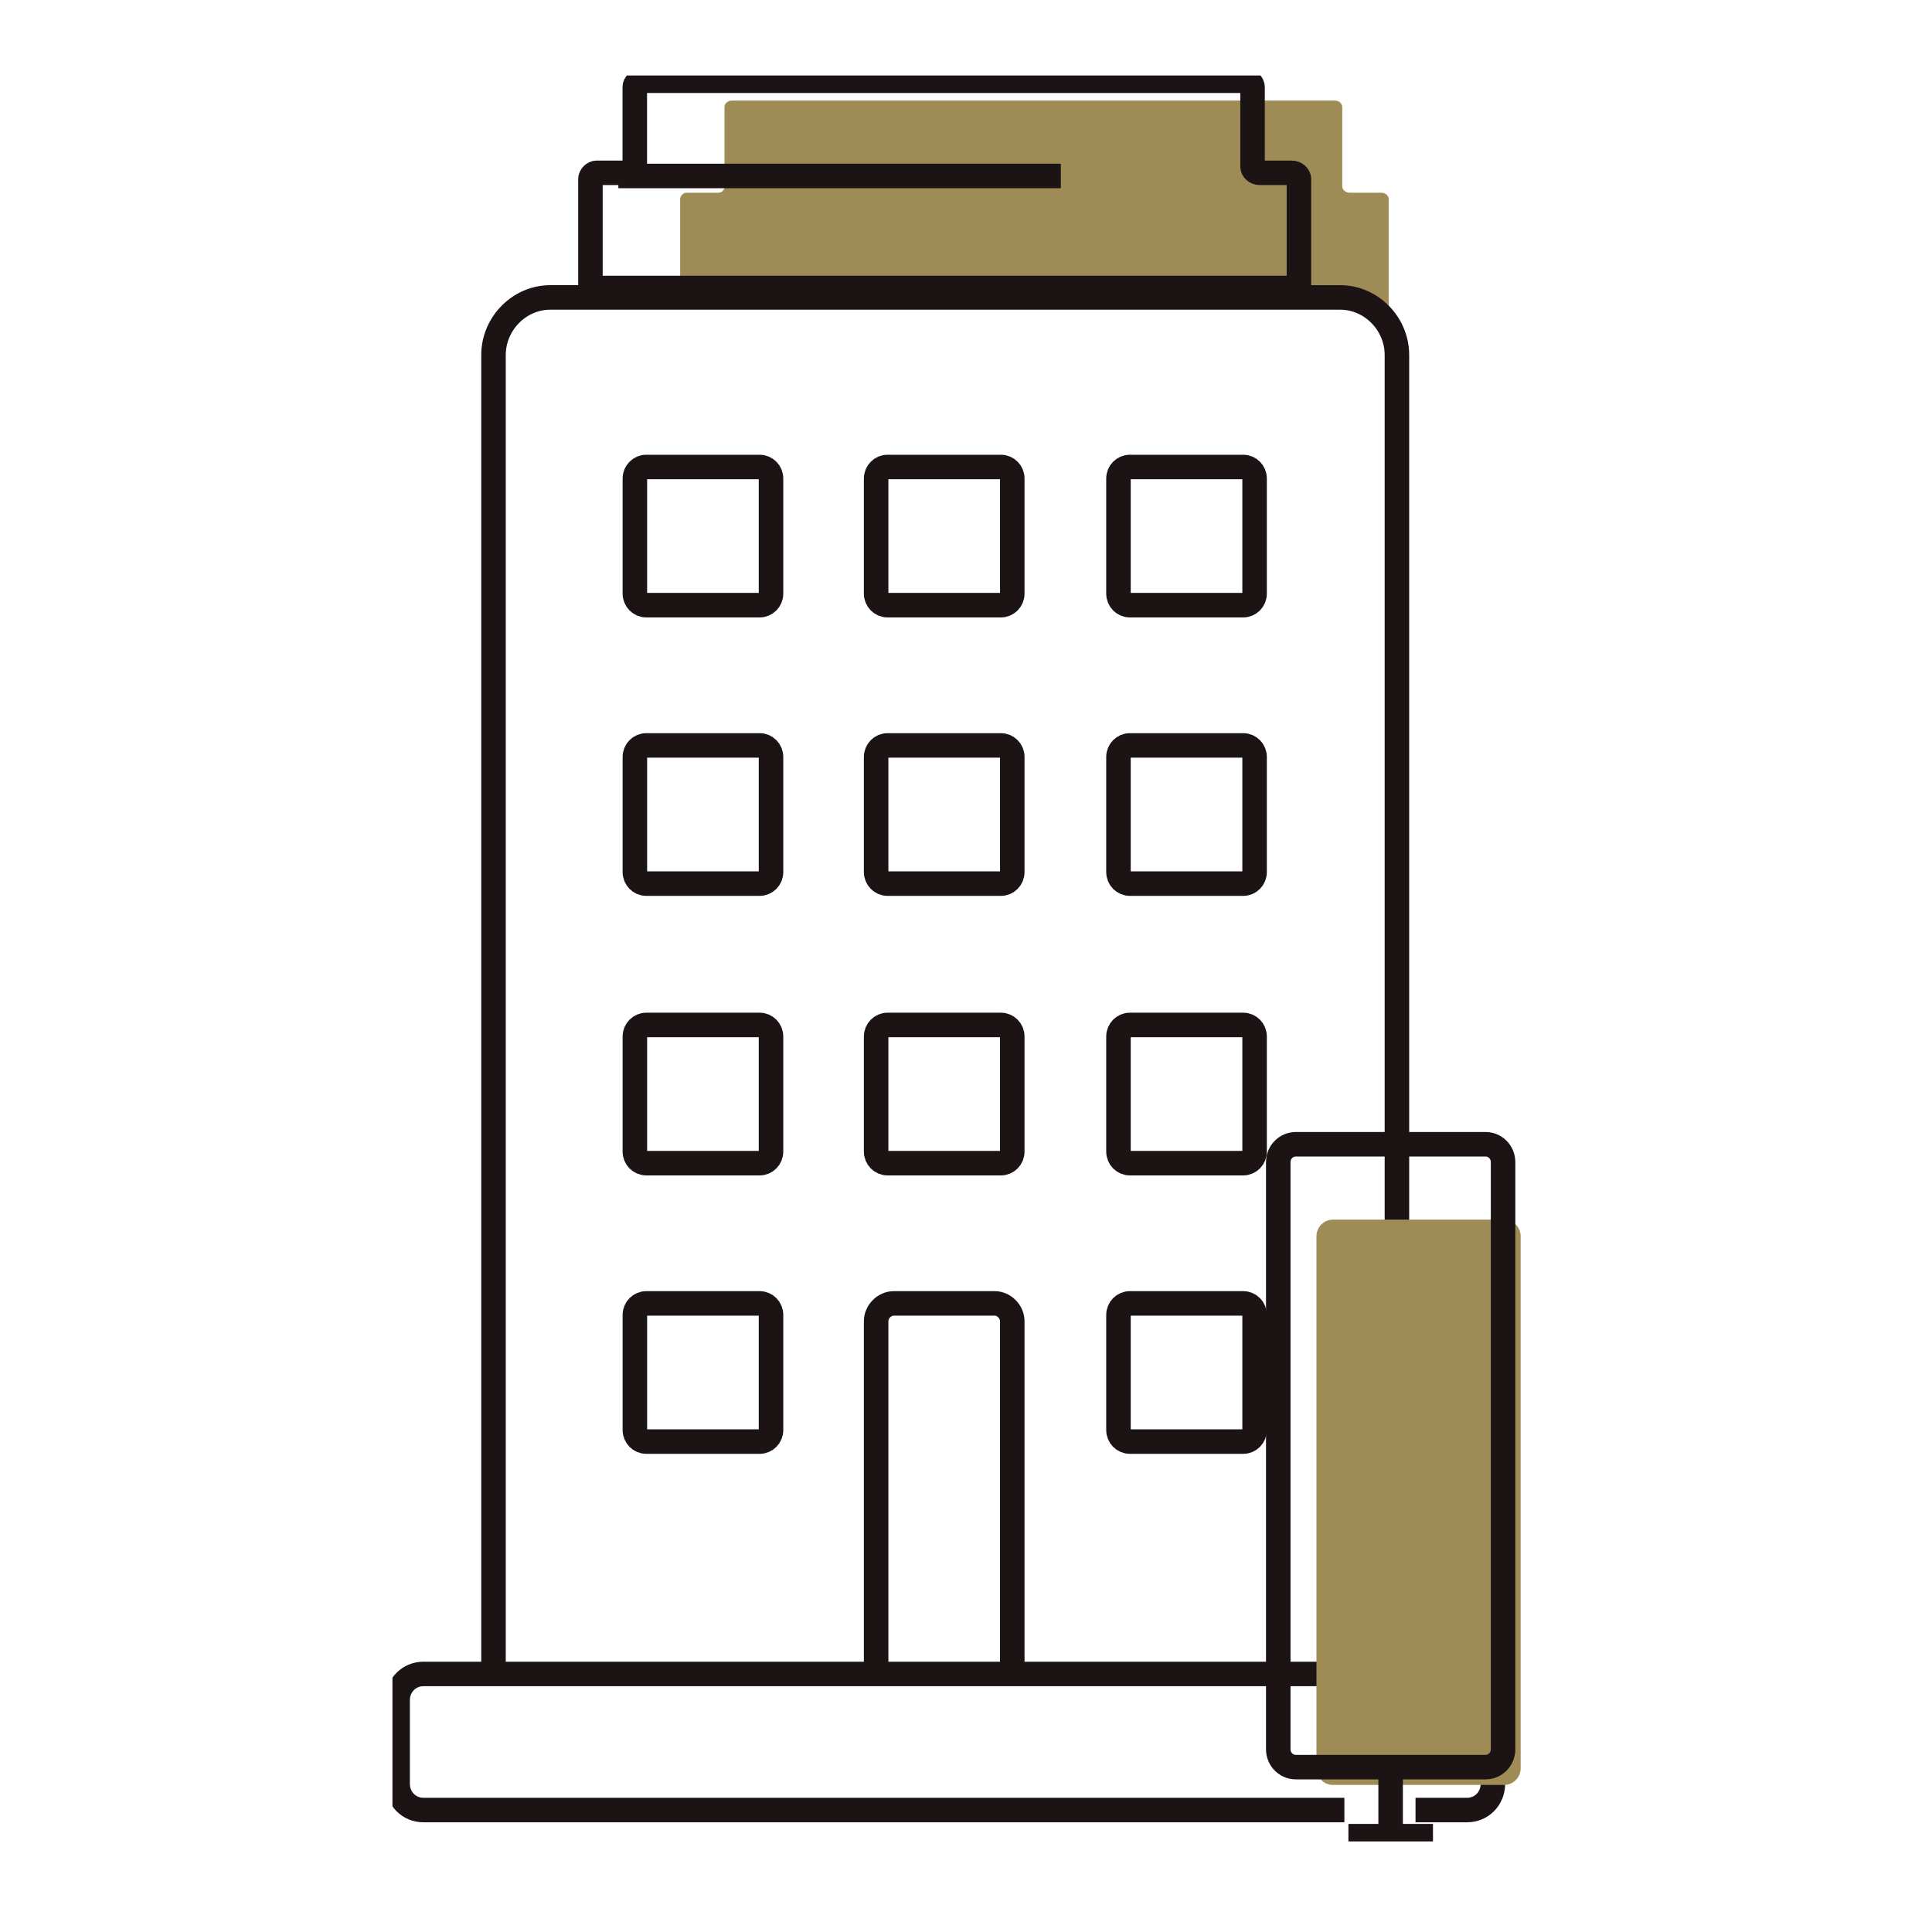 <svg width="64" height="64" fill="none" viewBox="0 0 64 64" xmlns="http://www.w3.org/2000/svg"><g clip-path="url(#clip0_409_5125)"><path d="M46.002 6.592V10.198H22.531V6.592C22.531 6.488 22.634 6.384 22.736 6.384H23.795C23.932 6.384 24 6.28 24 6.176V3.54C24 3.436 24.103 3.332 24.239 3.332H44.225C44.362 3.332 44.464 3.436 44.464 3.54V6.176C44.464 6.28 44.567 6.384 44.703 6.384H45.763C45.899 6.384 46.002 6.488 46.002 6.592Z" fill="#9f8b55"/><path d="M16.348 55.175V11.76C16.348 10.72 17.202 9.853 18.227 9.853H44.396C45.421 9.853 46.275 10.72 46.275 11.76V55.487" stroke="#1c1414" stroke-width="0.812" stroke-miterlimit="10"/><path d="M44.534 59.96H14.026C13.548 59.96 13.172 59.579 13.172 59.093V56.319C13.172 55.834 13.548 55.452 14.026 55.452H48.599C49.078 55.452 49.454 55.834 49.454 56.319V59.093C49.454 59.579 49.078 59.96 48.599 59.96H46.891" stroke="#1c1414" stroke-width="0.812" stroke-miterlimit="10"/><path d="M25.165 15.47H21.407C21.2 15.47 21.031 15.64 21.031 15.851V19.666C21.031 19.876 21.2 20.047 21.407 20.047H25.165C25.373 20.047 25.541 19.876 25.541 19.666V15.851C25.541 15.64 25.373 15.47 25.165 15.47Z" stroke="#1c1414" stroke-width="0.812" stroke-miterlimit="10"/><path d="M33.157 15.47H29.399C29.192 15.47 29.023 15.64 29.023 15.851V19.666C29.023 19.876 29.192 20.047 29.399 20.047H33.157C33.365 20.047 33.533 19.876 33.533 19.666V15.851C33.533 15.64 33.365 15.47 33.157 15.47Z" stroke="#1c1414" stroke-width="0.812" stroke-miterlimit="10"/><path d="M41.185 15.47H37.427C37.219 15.47 37.051 15.64 37.051 15.851V19.666C37.051 19.876 37.219 20.047 37.427 20.047H41.185C41.392 20.047 41.56 19.876 41.56 19.666V15.851C41.56 15.64 41.392 15.47 41.185 15.47Z" stroke="#1c1414" stroke-width="0.812" stroke-miterlimit="10"/><path d="M25.165 24.693H21.407C21.2 24.693 21.031 24.864 21.031 25.075V28.889C21.031 29.1 21.2 29.271 21.407 29.271H25.165C25.373 29.271 25.541 29.1 25.541 28.889V25.075C25.541 24.864 25.373 24.693 25.165 24.693Z" stroke="#1c1414" stroke-width="0.812" stroke-miterlimit="10"/><path d="M33.157 24.693H29.399C29.192 24.693 29.023 24.864 29.023 25.075V28.889C29.023 29.1 29.192 29.271 29.399 29.271H33.157C33.365 29.271 33.533 29.1 33.533 28.889V25.075C33.533 24.864 33.365 24.693 33.157 24.693Z" stroke="#1c1414" stroke-width="0.812" stroke-miterlimit="10"/><path d="M41.185 24.693H37.427C37.219 24.693 37.051 24.864 37.051 25.075V28.889C37.051 29.1 37.219 29.271 37.427 29.271H41.185C41.392 29.271 41.56 29.1 41.56 28.889V25.075C41.56 24.864 41.392 24.693 41.185 24.693Z" stroke="#1c1414" stroke-width="0.812" stroke-miterlimit="10"/><path d="M25.165 33.953H21.407C21.2 33.953 21.031 34.124 21.031 34.335V38.149C21.031 38.36 21.2 38.531 21.407 38.531H25.165C25.373 38.531 25.541 38.36 25.541 38.149V34.335C25.541 34.124 25.373 33.953 25.165 33.953Z" stroke="#1c1414" stroke-width="0.812" stroke-miterlimit="10"/><path d="M33.157 33.953H29.399C29.192 33.953 29.023 34.124 29.023 34.335V38.149C29.023 38.36 29.192 38.531 29.399 38.531H33.157C33.365 38.531 33.533 38.36 33.533 38.149V34.335C33.533 34.124 33.365 33.953 33.157 33.953Z" stroke="#1c1414" stroke-width="0.812" stroke-miterlimit="10"/><path d="M41.185 33.953H37.427C37.219 33.953 37.051 34.124 37.051 34.335V38.149C37.051 38.36 37.219 38.531 37.427 38.531H41.185C41.392 38.531 41.56 38.36 41.56 38.149V34.335C41.56 34.124 41.392 33.953 41.185 33.953Z" stroke="#1c1414" stroke-width="0.812" stroke-miterlimit="10"/><path d="M25.165 43.177H21.407C21.2 43.177 21.031 43.347 21.031 43.558V47.373C21.031 47.583 21.2 47.754 21.407 47.754H25.165C25.373 47.754 25.541 47.583 25.541 47.373V43.558C25.541 43.347 25.373 43.177 25.165 43.177Z" stroke="#1c1414" stroke-width="0.812" stroke-miterlimit="10"/><path d="M29.023 55.626V43.766C29.023 43.454 29.297 43.177 29.604 43.177H32.952C33.26 43.177 33.533 43.454 33.533 43.766V55.626" stroke="#1c1414" stroke-width="0.812" stroke-miterlimit="10"/><path d="M41.185 43.177H37.427C37.219 43.177 37.051 43.347 37.051 43.558V47.373C37.051 47.583 37.219 47.754 37.427 47.754H41.185C41.392 47.754 41.56 47.583 41.56 47.373V43.558C41.56 43.347 41.392 43.177 41.185 43.177Z" stroke="#1c1414" stroke-width="0.812" stroke-miterlimit="10"/><path d="M43.029 5.933V9.54H19.559V5.933C19.559 5.829 19.661 5.725 19.764 5.725H20.823C20.959 5.725 21.028 5.621 21.028 5.517V2.882C21.028 2.778 21.13 2.674 21.267 2.674H41.252C41.389 2.674 41.492 2.778 41.492 2.882V5.517C41.492 5.621 41.594 5.725 41.731 5.725H42.79C42.926 5.725 43.029 5.829 43.029 5.933Z" stroke="#1c1414" stroke-width="0.812" stroke-miterlimit="10"/><path d="M20.484 5.829H35.141" stroke="#1c1414" stroke-width="0.812" stroke-miterlimit="10"/><path d="M49.827 40.402H44.156C43.854 40.402 43.609 40.651 43.609 40.957V58.573C43.609 58.88 43.854 59.128 44.156 59.128H49.827C50.129 59.128 50.374 58.88 50.374 58.573V40.957C50.374 40.651 50.129 40.402 49.827 40.402Z" fill="#9f8b55"/><path d="M49.211 37.905H42.925C42.604 37.905 42.344 38.169 42.344 38.495V57.949C42.344 58.274 42.604 58.538 42.925 58.538H49.211C49.531 58.538 49.791 58.274 49.791 57.949V38.495C49.791 38.169 49.531 37.905 49.211 37.905Z" stroke="#1c1414" stroke-width="0.812" stroke-miterlimit="10"/><path d="M46.066 58.538V60.827" stroke="#1c1414" stroke-width="0.812" stroke-miterlimit="10"/><path d="M44.668 60.826H47.469" stroke="#1c1414" stroke-width="0.812" stroke-miterlimit="10"/></g><defs><clipPath id="clip0_409_5125"><rect width="37.375" height="58.5" fill="#fff" transform="translate(13 2.5)"/></clipPath></defs></svg>